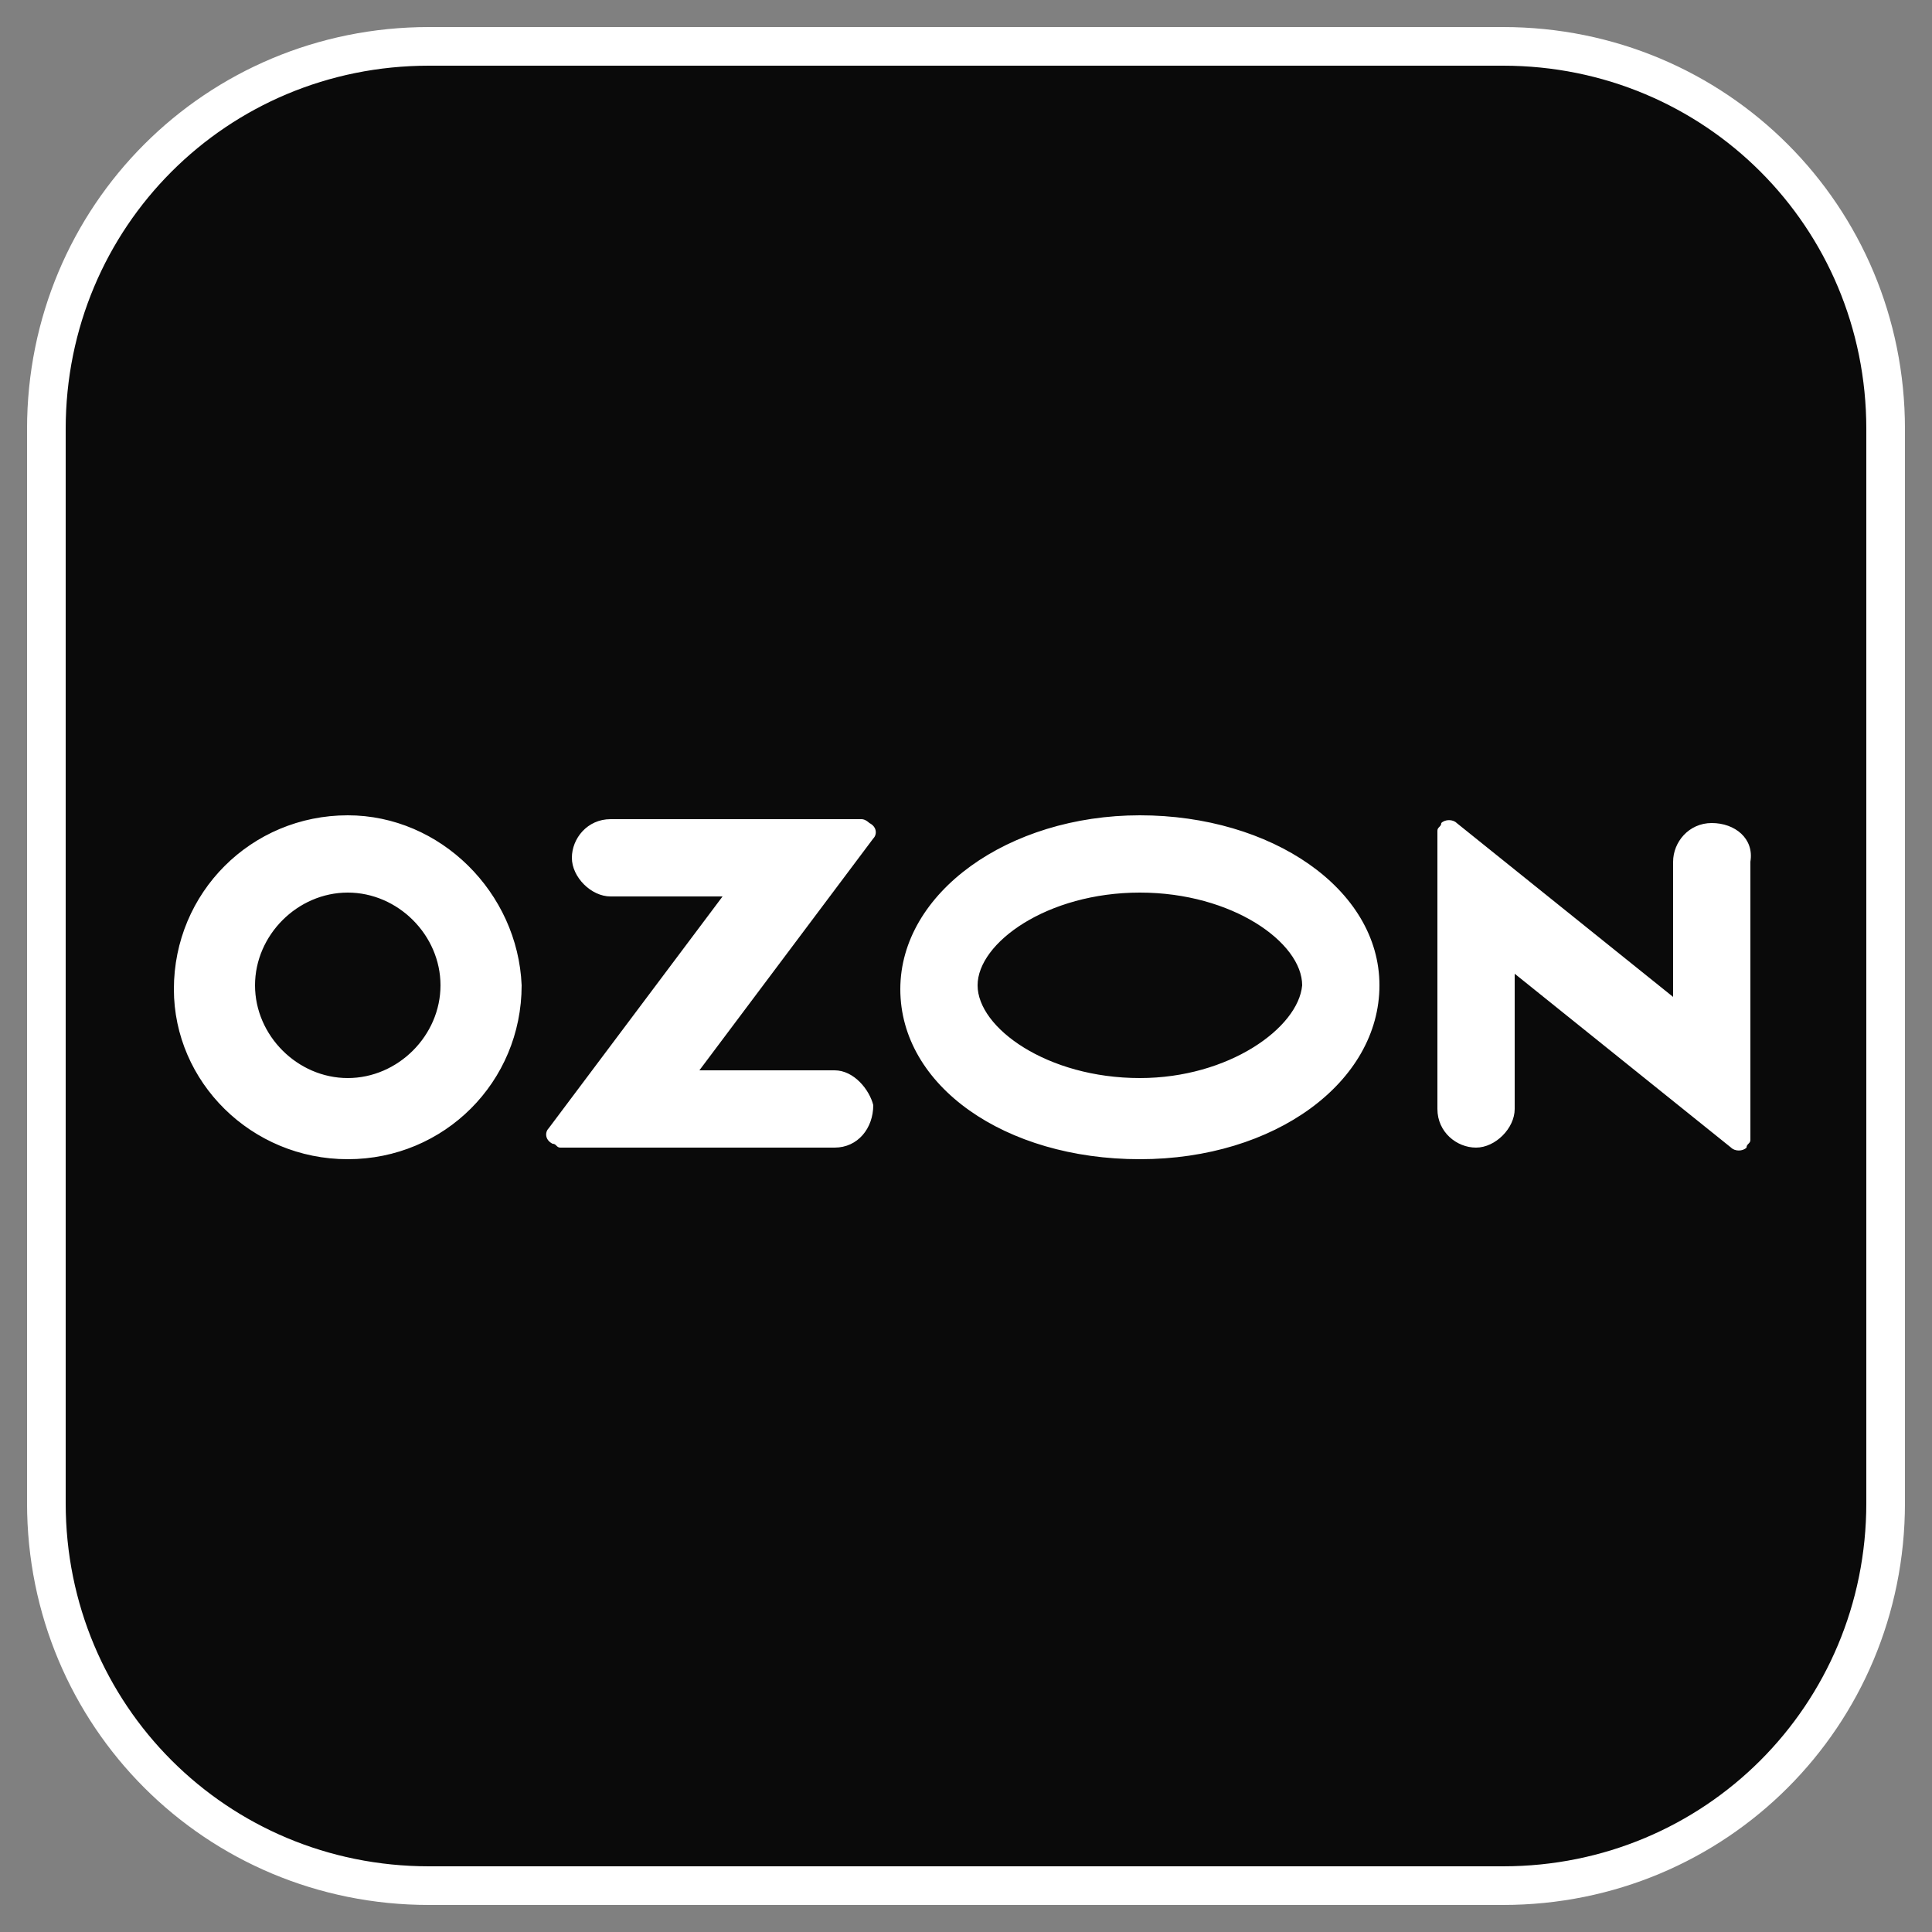<?xml version="1.0" encoding="UTF-8"?> <svg xmlns="http://www.w3.org/2000/svg" xmlns:xlink="http://www.w3.org/1999/xlink" version="1.1" id="Слой_1" x="0px" y="0px" viewBox="0 0 50 50" style="enable-background:new 0 0 50 50;" xml:space="preserve"><rect x="0" y="0" width="50" height="50" fill="#808080" stroke="none"/> <style type="text/css"> .st0{fill:#0A0A0A;stroke:#FFFFFF;stroke-miterlimit:10;} .st1{fill:#FFFFFF;} </style> <path class="st0" d="M11.1,1.2h27.8c5.5,0,9.9,4.4,9.9,9.9v27.8c0,5.5-4.4,9.9-9.9,9.9H11.1c-5.5,0-9.9-4.4-9.9-9.9V11.1 C1.2,5.6,5.6,1.2,11.1,1.2z"></path> <path class="st1" d="M21.6,27.7h-3.5l4.5-6c0.1-0.1,0.1-0.3-0.1-0.4c0,0-0.1-0.1-0.2-0.1h-6.5c-0.6,0-1,0.5-1,1s0.5,1,1,1h2.9 l-4.5,6c-0.1,0.1-0.1,0.3,0.1,0.4c0.1,0,0.1,0.1,0.2,0.1h7.1c0.6,0,1-0.5,1-1.1C22.5,28.2,22.1,27.7,21.6,27.7L21.6,27.7L21.6,27.7 L21.6,27.7z M44.3,21.3c-0.6,0-1,0.5-1,1v3.5l-5.6-4.5c-0.1-0.1-0.3-0.1-0.4,0c0,0.1-0.1,0.1-0.1,0.2v7.2c0,0.6,0.5,1,1,1s1-0.5,1-1 v-3.5l5.6,4.5c0.1,0.1,0.3,0.1,0.4,0c0-0.1,0.1-0.1,0.1-0.2v-7.2C45.4,21.7,44.9,21.3,44.3,21.3 M29.5,27.9c-2.4,0-4.2-1.3-4.2-2.4 c0-1.1,1.8-2.4,4.2-2.4c2.4,0,4.2,1.3,4.2,2.4C33.6,26.6,31.8,27.9,29.5,27.9 M29.5,21.1c-3.4,0-6.2,2-6.2,4.5S26,30,29.5,30 s6.2-2,6.2-4.5S32.9,21.1,29.5,21.1 M9,27.9c-1.3,0-2.4-1.1-2.4-2.4s1.1-2.4,2.4-2.4s2.4,1.1,2.4,2.4v0C11.4,26.8,10.3,27.9,9,27.9 M9,21.1c-2.5,0-4.5,2-4.5,4.5C4.5,28,6.5,30,9,30c2.5,0,4.5-2,4.5-4.5v0C13.4,23.1,11.4,21.1,9,21.1"></path> </svg> 